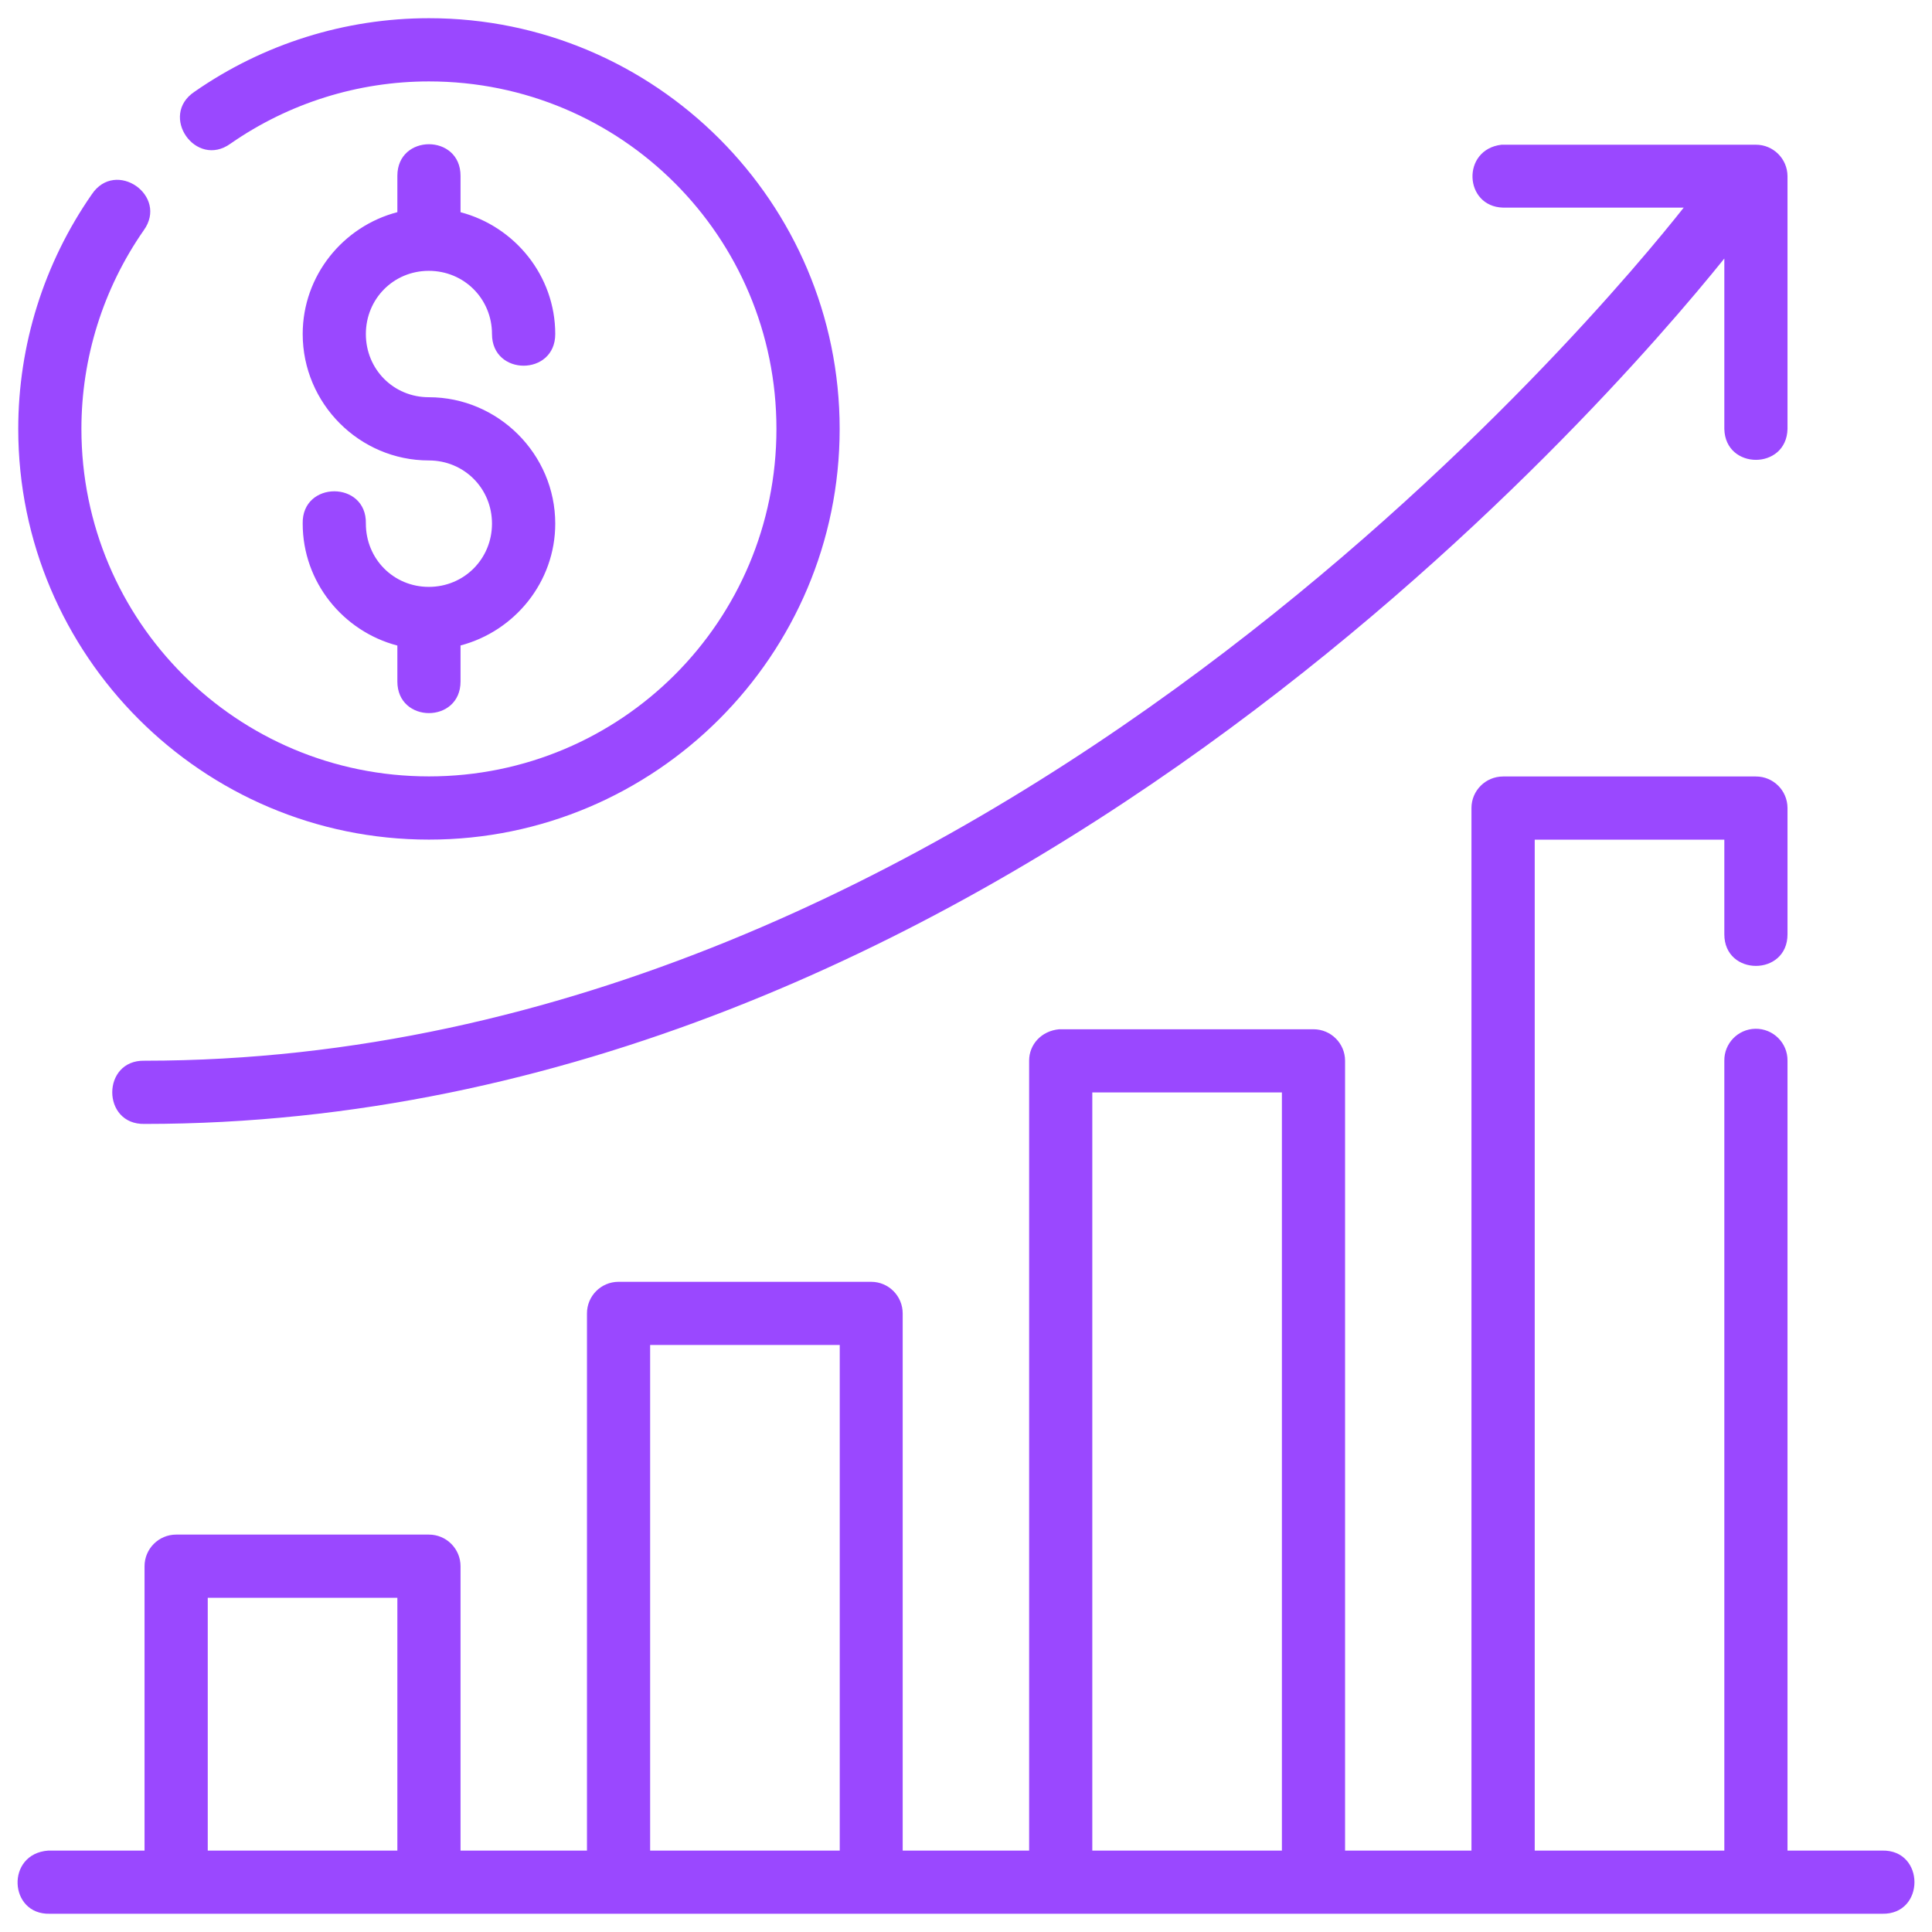 <svg width="43" height="43" viewBox="0 0 43 43" fill="none" xmlns="http://www.w3.org/2000/svg">
<path d="M9.547 0.405C7.682 0.405 5.861 0.976 4.33 2.041C3.532 2.571 4.357 3.758 5.132 3.196C6.428 2.295 7.968 1.812 9.547 1.812C13.827 1.812 17.281 5.266 17.281 9.546C17.281 13.826 13.827 17.28 9.547 17.28C5.267 17.28 1.812 13.826 1.812 9.546C1.812 7.967 2.295 6.426 3.197 5.129C3.759 4.355 2.571 3.53 2.042 4.327C0.977 5.859 0.406 7.68 0.406 9.546C0.406 14.586 4.507 18.687 9.547 18.687C14.587 18.687 18.688 14.586 18.688 9.546C18.688 4.506 14.587 0.405 9.547 0.405ZM9.547 3.21C9.195 3.21 8.844 3.444 8.844 3.913V4.722C7.637 5.037 6.737 6.133 6.737 7.435C6.737 8.98 7.999 10.248 9.544 10.248C10.329 10.248 10.95 10.869 10.95 11.654C10.95 12.439 10.329 13.062 9.544 13.062C8.759 13.062 8.143 12.439 8.143 11.654C8.165 10.695 6.716 10.695 6.737 11.654C6.737 12.956 7.637 14.052 8.844 14.368V15.168C8.844 16.106 10.25 16.106 10.25 15.168V14.366C11.455 14.049 12.358 12.954 12.358 11.654C12.358 10.109 11.089 8.841 9.544 8.841C8.759 8.841 8.143 8.22 8.143 7.435C8.143 6.65 8.759 6.028 9.544 6.028C10.329 6.028 10.95 6.65 10.95 7.435C10.95 8.374 12.358 8.374 12.358 7.435C12.358 6.135 11.455 5.04 10.25 4.723V3.913C10.25 3.444 9.898 3.21 9.547 3.21ZM33.452 4.621H37.474C35.777 6.77 21.898 23.608 3.217 23.608C2.259 23.587 2.259 25.036 3.217 25.015C21.913 25.015 35.713 9.064 38.378 5.754V9.547C38.399 10.464 39.763 10.464 39.784 9.547V3.921C39.782 3.533 39.466 3.219 39.078 3.221H33.418C32.522 3.328 32.583 4.597 33.452 4.621ZM1.109 42.594H41.891C42.849 42.615 42.849 41.167 41.891 41.188H39.784V23.608C39.789 23.212 39.464 22.89 39.067 22.897C38.681 22.905 38.373 23.222 38.378 23.608V41.188H34.158V18.688H38.378V20.795C38.378 21.732 39.784 21.732 39.784 20.795V17.982C39.782 17.594 39.467 17.28 39.078 17.282H33.452C33.065 17.283 32.751 17.596 32.75 17.982V41.188H29.937V23.608C29.936 23.222 29.623 22.91 29.237 22.908H23.574C23.178 22.944 22.904 23.247 22.905 23.608V41.188H20.091V29.235C20.092 28.846 19.779 28.53 19.391 28.529H13.764C13.376 28.53 13.062 28.846 13.064 29.235V41.188H10.25V34.861C10.251 34.471 9.935 34.154 9.544 34.155H3.923C3.533 34.154 3.216 34.471 3.217 34.861V41.188H1.074C0.124 41.257 0.193 42.619 1.109 42.594ZM24.311 24.314H28.531V41.188H24.311V24.314ZM14.47 29.935H18.69V41.188H14.47V29.935ZM4.624 35.562H8.844V41.188H4.624V35.562Z" fill="#9A48FF"/>
</svg>
